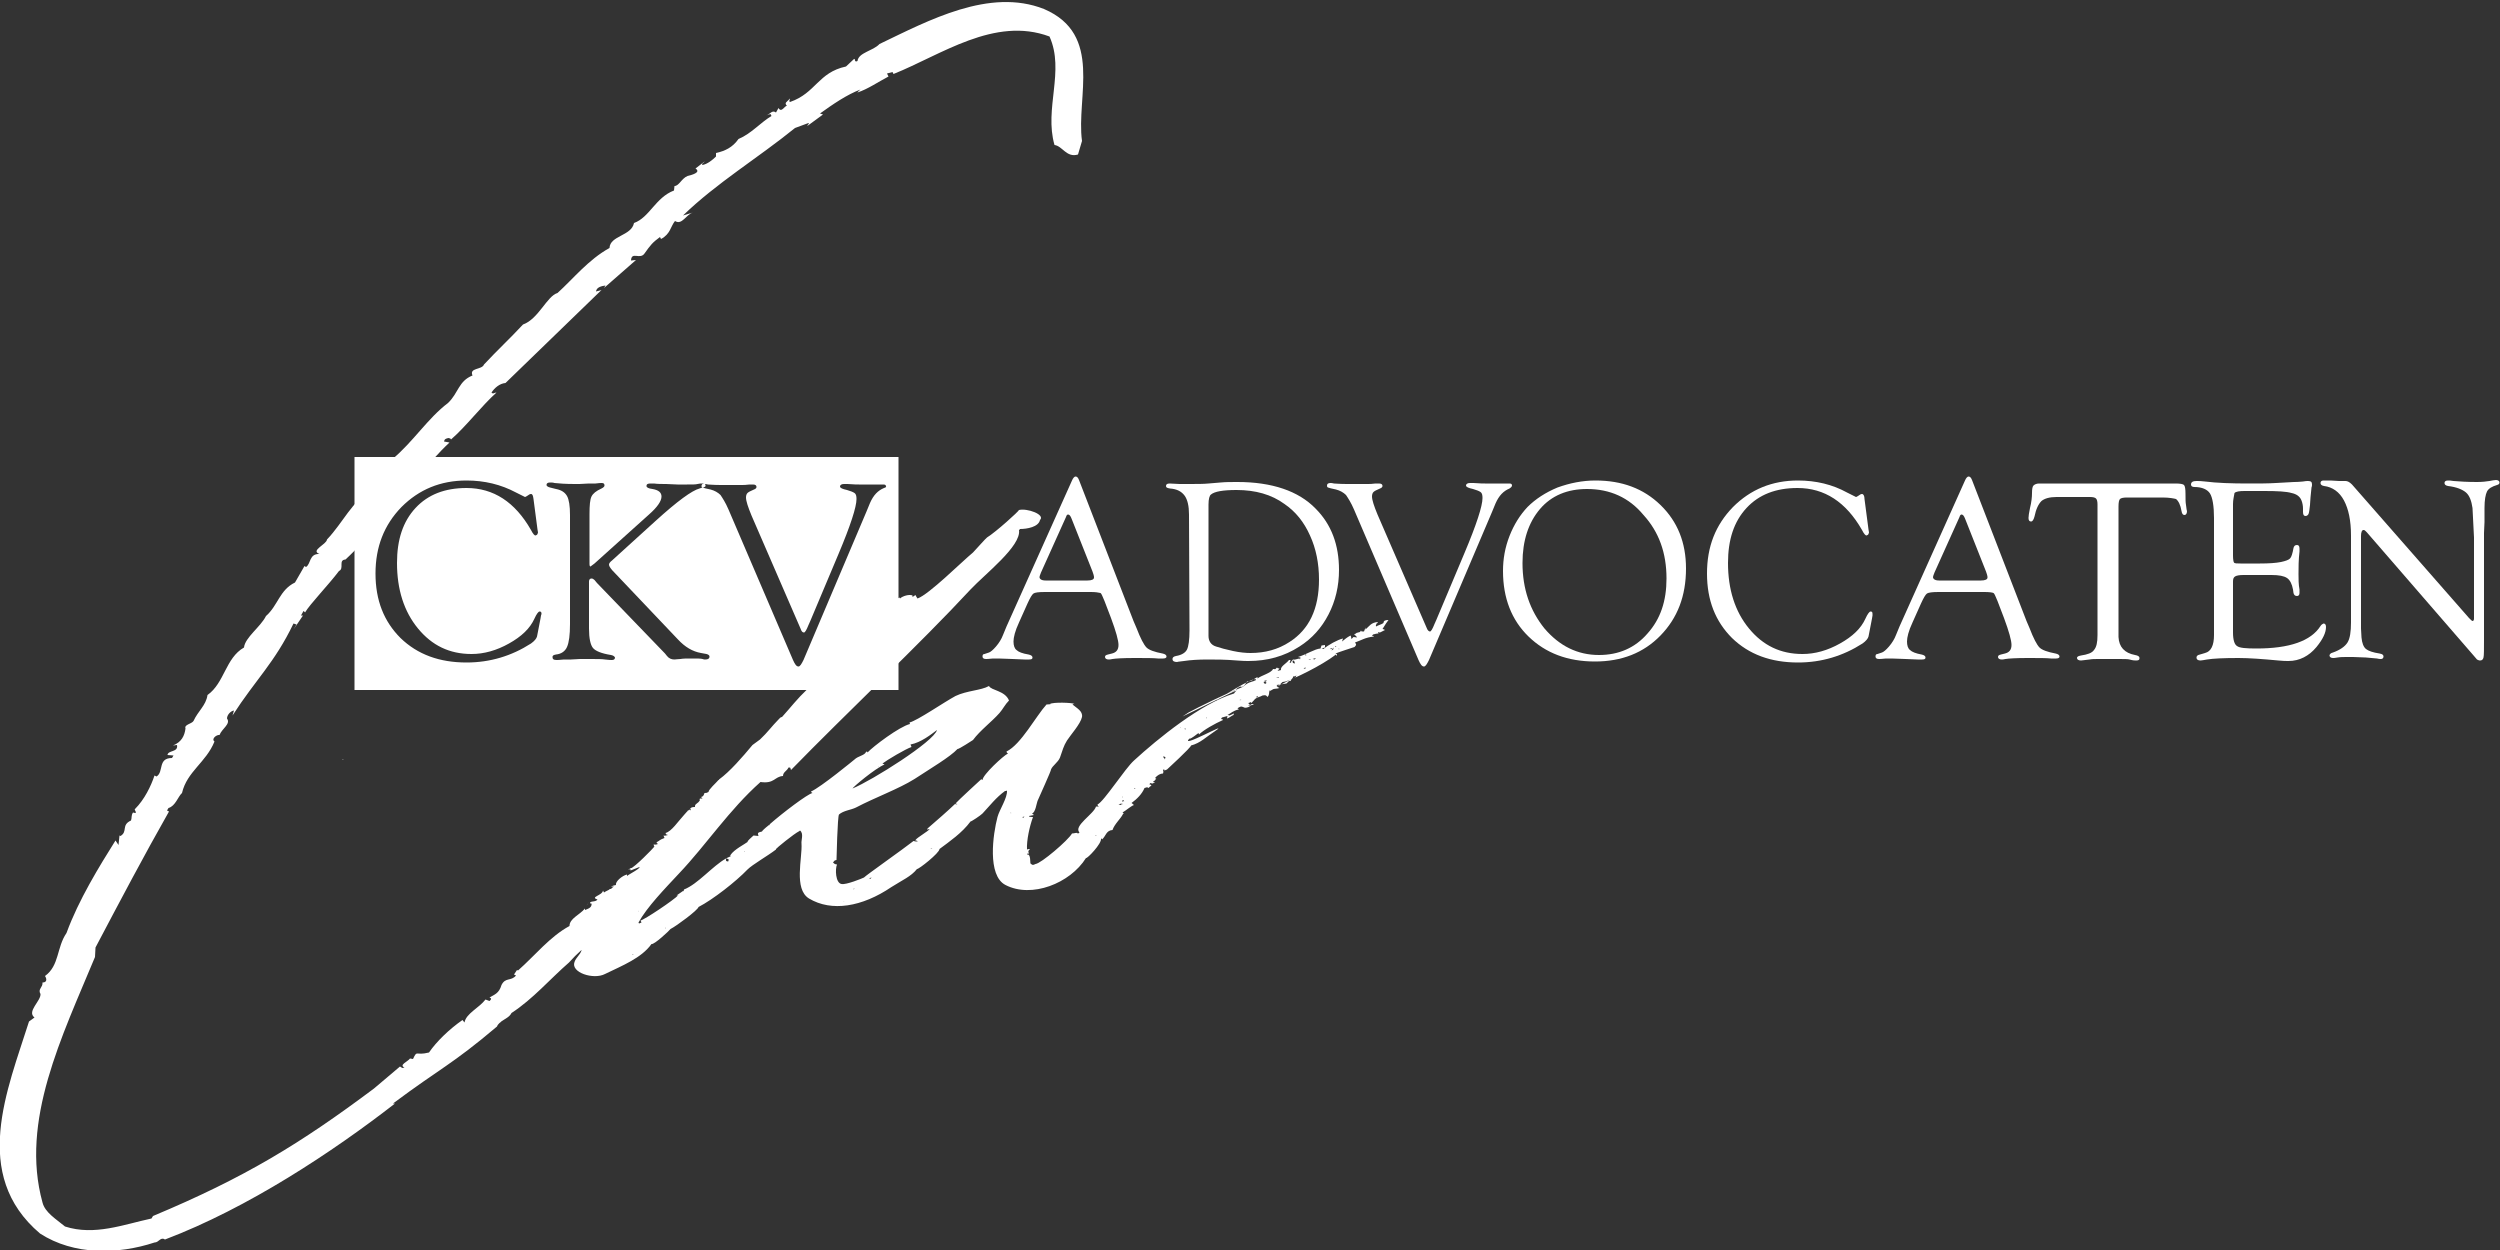 <?xml version="1.0" encoding="utf-8"?>
<!-- Generator: Adobe Illustrator 27.8.0, SVG Export Plug-In . SVG Version: 6.00 Build 0)  -->
<svg version="1.1" id="Layer_1" xmlns="http://www.w3.org/2000/svg" xmlns:xlink="http://www.w3.org/1999/xlink" x="0px" y="0px"
	 viewBox="0 0 500 250" style="enable-background:new 0 0 500 250;" xml:space="preserve">
<rect x="0" y="0" width="500" height="250" fill="#333333" stroke="none"/>
<style type="text/css">
	.st0{fill:#FFFFFF;}
</style>
<g>
	<path class="st0" d="M218.2,118.4H209c-1.3,0-2,0.1-2.3,0.3c-0.3,0.2-0.7,0.9-1.2,2l-1.7,3.8c-0.8,1.7-1.1,3-1.1,3.8
		c0,0.8,0.2,1.4,0.6,1.7c0.4,0.4,1.2,0.7,2.4,0.9c0.5,0.1,0.8,0.3,0.8,0.6c0,0.3-0.2,0.4-0.7,0.4c-0.2,0-0.5,0-0.9,0l-2.4-0.1
		c-0.8,0-1.8-0.1-2.8-0.1c-0.5,0-0.9,0-1.1,0c-0.9,0.1-1.3,0.1-1.4,0.1c-0.5,0-0.7-0.2-0.7-0.5c0-0.3,0.1-0.5,0.4-0.5l0.9-0.3
		c0.3-0.1,0.8-0.5,1.4-1.2c0.6-0.7,1.1-1.5,1.4-2.3l0.7-1.7l13.1-29.2c0.2-0.5,0.5-0.8,0.7-0.8c0.3,0,0.5,0.2,0.7,0.7l10.9,28.2
		l0.6,1.4c0.8,2.1,1.5,3.4,2,3.9s1.6,0.9,3.2,1.2c0.5,0.1,0.8,0.3,0.8,0.6c0,0.3-0.3,0.4-0.7,0.4c-0.2,0-0.5,0-1,0
		c-0.9-0.1-2.4-0.1-4.7-0.1c-2.4,0-3.8,0.1-4.4,0.2c-0.4,0.1-0.6,0.1-0.8,0.1c-0.4,0-0.7-0.2-0.7-0.5s0.2-0.4,0.6-0.5l0.8-0.2
		c0.8-0.2,1.3-0.7,1.3-1.7c0-0.9-0.5-2.7-1.5-5.4l-1.3-3.4c-0.4-0.9-0.6-1.5-0.8-1.6C219.7,118.5,219.1,118.4,218.2,118.4z
		 M218.5,114.3l-4-10.1l-0.2-0.5c-0.2-0.5-0.4-0.8-0.7-0.8c-0.1,0-0.3,0.1-0.4,0.5l-5,11.1c-0.2,0.5-0.3,0.8-0.3,0.9
		c0,0.4,0.4,0.7,1.2,0.7h0.7h7.7c0.8,0,1.3-0.2,1.3-0.6c0-0.1,0-0.3-0.1-0.6L218.5,114.3z"/>
	<path class="st0" d="M237.8,102.9c0-1.7-0.3-3-0.9-3.8c-0.6-0.8-1.5-1.3-2.9-1.4c-0.6-0.1-0.8-0.2-0.8-0.5c0-0.3,0.2-0.5,0.7-0.5
		l2,0.1c0.2,0,0.8,0,1.8,0c1.7,0,3,0,4-0.1l2.4-0.2c1-0.1,2.1-0.1,3.4-0.1c6.9,0,12.2,1.8,15.6,5.3c3.2,3.2,4.7,7.3,4.7,12.3
		c0,3.2-0.7,6.2-2.1,8.9c-1.4,2.7-3.3,4.8-5.8,6.4c-3.1,2-6.5,2.9-10.2,2.9c-0.4,0-1.2,0-2.3-0.1c-2.3-0.2-4.2-0.2-5.9-0.2
		c-1.8,0-3.4,0.1-4.7,0.3c-0.6,0.1-1.1,0.1-1.4,0.2c-0.6,0-0.9-0.2-0.9-0.6c0-0.3,0.2-0.5,0.7-0.6c1.2-0.2,1.9-0.7,2.2-1.3
		c0.3-0.6,0.5-1.9,0.5-3.8L237.8,102.9L237.8,102.9z M241.7,100.9v26.3c0,1,0.5,1.8,1.5,2.1c0.9,0.3,2,0.6,3.4,0.9
		c1.4,0.3,2.6,0.4,3.5,0.4c2.9,0,5.5-0.7,7.8-2.2c3.9-2.5,5.9-6.6,5.9-12.5c0-3.2-0.6-6.2-1.8-8.8c-1.2-2.7-2.9-4.8-5.1-6.3
		c-2.6-1.9-5.8-2.8-9.6-2.8c-2.7,0-4.4,0.3-5.1,0.9C241.9,99.1,241.7,99.8,241.7,100.9z"/>
	<path class="st0" d="M275.5,102.9l9.8,22.6c0.2,0.6,0.5,0.8,0.7,0.8s0.5-0.5,0.9-1.5l0.4-0.9l5.6-13.3c2.4-5.7,3.6-9.4,3.6-11
		c0-0.6-0.1-1-0.4-1.2s-0.8-0.4-1.5-0.6c-0.9-0.2-1.4-0.4-1.4-0.7c0-0.3,0.3-0.5,0.8-0.5c0.1,0,0.4,0,0.7,0c1.3,0.1,2,0.1,2.3,0.1h1
		h1.1h0.6h2.2c0.3,0,0.5,0.1,0.5,0.4c0,0.2-0.2,0.4-0.5,0.6c-1.2,0.5-2.1,1.4-2.8,3l-0.7,1.7L285.8,132c-0.4,0.8-0.7,1.3-1,1.3
		c-0.4,0-0.7-0.4-1.1-1.3l-12.9-30.1c-0.6-1.4-1.2-2.3-1.6-2.9c-0.5-0.5-1.2-0.9-2-1.1c-0.9-0.2-1.4-0.3-1.6-0.4
		c-0.2-0.1-0.2-0.2-0.2-0.4c0-0.3,0.2-0.5,0.7-0.5c0.1,0,0.4,0,0.7,0.1c0.3,0,1.1,0.1,2.6,0.1h2.4h1.7c0.4,0,0.9,0,1.6-0.1
		c0.3,0,0.6,0,0.7,0c0.5,0,0.7,0.2,0.7,0.5c0,0.2-0.2,0.4-0.5,0.5c-0.7,0.3-1.1,0.5-1.3,0.7c-0.2,0.2-0.3,0.5-0.3,0.9
		C274.4,100,274.8,101.2,275.5,102.9z"/>
	<path class="st0" d="M319.1,96.1c5.3,0,9.6,1.6,13,4.9c3.4,3.3,5.1,7.5,5.1,12.7c0,5.5-1.7,9.9-5.1,13.4c-3.4,3.5-7.8,5.2-13.1,5.2
		c-5.5,0-9.9-1.7-13.3-5c-3.4-3.3-5.1-7.7-5.1-13.1c0-2.4,0.4-4.7,1.3-7s2.1-4.2,3.6-5.8c1.6-1.6,3.6-2.9,6-3.9
		C314,96.6,316.5,96.1,319.1,96.1z M317.4,97.8c-3.9,0-7.1,1.3-9.4,4c-2.3,2.7-3.5,6.3-3.5,10.8c0,5.2,1.5,9.5,4.4,13.1
		c3,3.5,6.6,5.3,10.9,5.3c3.9,0,7.2-1.4,9.7-4.3c2.6-2.9,3.8-6.5,3.8-11c0-5.1-1.5-9.3-4.6-12.7C325.8,99.5,322,97.8,317.4,97.8z"/>
	<path class="st0" d="M372.9,99.8l0.8,6.1l0.1,0.6l-0.1,0.3c-0.1,0.2-0.2,0.2-0.4,0.3c-0.2,0-0.5-0.3-0.9-1.1
		c-3.2-5.6-7.5-8.4-12.9-8.4c-4.3,0-7.7,1.3-10.2,4c-2.5,2.7-3.7,6.3-3.7,11c0,5.3,1.4,9.7,4.2,13.1c2.8,3.4,6.3,5.1,10.7,5.1
		c2.5,0,5-0.7,7.5-2.1c2.5-1.4,4.2-3,5.1-5c0.4-0.9,0.8-1.4,1-1.4c0.3,0,0.4,0.1,0.4,0.5v0.3l-0.1,0.6l-0.6,3.1l-0.1,0.5
		c-0.1,0.4-0.5,0.9-1.2,1.4c-3.9,2.5-8.2,3.8-12.9,3.8c-5.4,0-9.8-1.6-13.2-4.9c-3.3-3.3-5-7.5-5-12.9s1.7-9.7,5.2-13.3
		c3.5-3.5,7.8-5.3,13-5.3c3.6,0,6.9,0.8,9.8,2.4l1,0.5l0.4,0.2l0.4,0.2c0.1,0,0.2-0.1,0.4-0.2c0.4-0.3,0.6-0.4,0.8-0.4
		C372.7,98.8,372.9,99.2,372.9,99.8z"/>
	<path class="st0" d="M396.9,118.4h-9.2c-1.2,0-2,0.1-2.3,0.3c-0.3,0.2-0.7,0.9-1.2,2l-1.7,3.8c-0.8,1.7-1.1,3-1.1,3.8
		c0,0.8,0.2,1.4,0.6,1.7c0.4,0.4,1.2,0.7,2.3,0.9c0.5,0.1,0.8,0.3,0.8,0.6c0,0.3-0.2,0.4-0.7,0.4c-0.2,0-0.5,0-0.9,0l-2.4-0.1
		c-0.8,0-1.8-0.1-2.8-0.1c-0.5,0-0.9,0-1.1,0c-0.9,0.1-1.3,0.1-1.4,0.1c-0.5,0-0.7-0.2-0.7-0.5c0-0.3,0.1-0.5,0.4-0.5l0.9-0.3
		c0.3-0.1,0.8-0.5,1.4-1.2s1.1-1.5,1.4-2.3l0.7-1.7L393,96.1c0.2-0.5,0.5-0.8,0.7-0.8c0.3,0,0.5,0.2,0.7,0.7l10.9,28.2l0.6,1.4
		c0.8,2.1,1.5,3.4,2,3.9c0.5,0.5,1.6,0.9,3.2,1.2c0.5,0.1,0.8,0.3,0.8,0.6c0,0.3-0.3,0.4-0.7,0.4c-0.2,0-0.5,0-1,0
		c-0.9-0.1-2.4-0.1-4.7-0.1c-2.3,0-3.8,0.1-4.4,0.2c-0.4,0.1-0.6,0.1-0.8,0.1c-0.4,0-0.7-0.2-0.7-0.5s0.2-0.4,0.6-0.5l0.8-0.2
		c0.8-0.2,1.3-0.7,1.3-1.7c0-0.9-0.5-2.7-1.5-5.4l-1.3-3.4c-0.4-0.9-0.6-1.5-0.8-1.6C398.5,118.5,397.9,118.4,396.9,118.4z
		 M397.2,114.3l-4-10.1l-0.2-0.5c-0.2-0.5-0.4-0.8-0.7-0.8c-0.1,0-0.3,0.1-0.4,0.5l-5,11.1c-0.2,0.5-0.3,0.8-0.3,0.9
		c0,0.4,0.4,0.7,1.2,0.7h0.7h7.7c0.8,0,1.3-0.2,1.3-0.6c0-0.1,0-0.3-0.1-0.6L397.2,114.3z"/>
	<path class="st0" d="M432.5,99.5h-7.1c-0.7,0-1.2,0.1-1.4,0.3s-0.3,0.7-0.3,1.5v25.1v1c0.1,2,1.2,3.2,3.3,3.6
		c0.6,0.1,0.9,0.3,0.9,0.6c0,0.4-0.2,0.5-0.7,0.5c-0.2,0-0.6,0-1.3-0.2c-0.3-0.1-1.1-0.1-2.3-0.1h-1.9h-2c-0.7,0-1.3,0-1.8,0.1
		c-1,0.1-1.5,0.2-1.7,0.2c-0.5,0-0.8-0.2-0.8-0.5s0.3-0.4,0.8-0.5c1.3-0.2,2.2-0.5,2.6-1.1c0.5-0.6,0.7-1.5,0.7-3v-25.4v-0.7
		c0-0.6-0.1-1-0.3-1.2c-0.2-0.2-0.6-0.3-1.2-0.3h-6.7c-1.4,0-2.4,0.3-3,0.8c-0.6,0.6-1.1,1.6-1.4,3.1c-0.2,0.7-0.4,1-0.7,1
		c-0.3,0-0.5-0.2-0.5-0.7c0-0.4,0.1-1,0.3-2c0.3-1.2,0.4-2.2,0.4-3c0-0.8,0.1-1.3,0.3-1.5c0.2-0.2,0.6-0.4,1.1-0.4h27.3
		c0.9,0,1.5,0.1,1.7,0.3s0.3,0.8,0.3,1.8c0,1,0,1.7,0.1,2.2c0.1,0.6,0.1,1,0.2,1.2c0,0.5-0.2,0.8-0.5,0.8s-0.5-0.2-0.6-0.8
		c-0.2-1.2-0.6-2-1.1-2.4C434.8,99.7,433.9,99.5,432.5,99.5z"/>
	<path class="st0" d="M446.6,100.8v10.3c0,0.8,0.1,1.3,0.2,1.4c0.1,0.2,0.6,0.2,1.3,0.2h3.9c1.8,0,3.2-0.1,4.2-0.3
		c0.9-0.2,1.5-0.4,1.8-0.7c0.3-0.3,0.5-1,0.7-2.1c0.1-0.4,0.3-0.6,0.7-0.6c0.3,0,0.5,0.2,0.5,0.7c0,0.1,0,0.3,0,0.6
		c-0.2,1.7-0.2,3.2-0.2,4.5c0,1,0,2.1,0.2,3.1c0,0.3,0,0.6,0,0.7c0,0.4-0.2,0.6-0.5,0.6c-0.4,0-0.6-0.2-0.7-0.6l-0.1-0.7
		c-0.2-1.1-0.6-1.9-1.2-2.3c-0.6-0.4-1.6-0.6-3.1-0.6h-5.6c-0.8,0-1.4,0.1-1.7,0.3c-0.3,0.2-0.4,0.5-0.4,1v0.8v9.4
		c0,1.5,0.3,2.4,0.8,2.7c0.5,0.4,1.8,0.5,3.9,0.5c6.6,0,10.9-1.5,12.8-4.5c0.2-0.3,0.4-0.4,0.6-0.5c0.3,0,0.5,0.2,0.5,0.7
		c0,1.1-0.6,2.4-1.9,4c-1.5,1.8-3.4,2.8-5.6,2.8c-0.5,0-1.1,0-2-0.1c-3.2-0.3-5.9-0.5-8-0.5c-3,0-5.1,0.1-6.3,0.3
		c-0.6,0.1-1.1,0.2-1.3,0.2c-0.5,0-0.8-0.2-0.8-0.6c0-0.3,0.2-0.5,0.7-0.6l1-0.3c1.2-0.3,1.8-1.5,1.8-3.6v-1.7v-21.7
		c0-2.4-0.3-4.1-0.8-4.9c-0.5-0.8-1.6-1.3-3.1-1.3c-0.5,0-0.7-0.2-0.7-0.5c0-0.5,0.4-0.7,1.1-0.7c0.4,0,1,0,1.7,0.1
		c2.4,0.3,5.3,0.4,8.7,0.4c2.1,0,3.9,0,5.5-0.1l3.6-0.2c1,0,1.6-0.1,1.8-0.1c0.5-0.1,0.8-0.1,1-0.1c0.6,0,0.8,0.2,0.8,0.7
		c0,0.2,0,0.4-0.1,0.6c0,0.2-0.1,0.9-0.2,2L462,101c-0.1,1-0.2,1.6-0.3,1.8c-0.1,0.2-0.3,0.4-0.6,0.4c-0.3,0-0.5-0.2-0.5-0.8v-0.7
		c0-0.5-0.1-1.1-0.3-1.6c-0.3-0.8-1-1.3-2-1.5c-1-0.3-2.8-0.4-5.4-0.4h-4c-1,0-1.7,0.1-2,0.4C446.8,99.3,446.6,99.9,446.6,100.8z"/>
	<path class="st0" d="M496.8,106.6V128c0,1.9,0,3.1-0.1,3.5c-0.1,0.4-0.3,0.6-0.7,0.6c-0.2,0-0.4-0.1-0.6-0.2l-0.6-0.7l-21.4-24.7
		l-0.3-0.3c-0.1-0.1-0.2-0.2-0.4-0.2c-0.3,0-0.5,0.4-0.5,1.2v17.4v1.1l0.1,1.8c0.1,1.1,0.4,1.9,0.9,2.3s1.4,0.7,2.7,0.9
		c0.6,0.1,0.8,0.3,0.8,0.6c0,0.3-0.2,0.5-0.5,0.5c-0.2,0-0.5,0-0.8-0.1c-0.2,0-0.9-0.1-2.2-0.2l-2.6-0.1h-1.2c-0.7,0-1.3,0-1.9,0.1
		c-0.4,0.1-0.8,0.1-0.9,0.1c-0.4,0-0.7-0.2-0.7-0.5c0-0.2,0.2-0.5,0.7-0.6c1.4-0.5,2.4-1.2,2.9-2c0.5-0.8,0.7-2.2,0.7-4v-17.4
		c0-3-0.5-5.3-1.4-7c-0.9-1.7-2.3-2.7-4-2.9c-0.5-0.1-0.7-0.3-0.7-0.6c0-0.3,0.2-0.5,0.6-0.5c0.1,0,0.2,0,0.4,0h1l1.7,0.1h0.4
		c0.4,0,0.7,0,0.9,0c0.4,0,0.8,0.2,1.3,0.7l23.4,26.7c0.4,0.4,0.6,0.6,0.7,0.6c0.2,0,0.3-0.2,0.3-0.5V111v-3.5l-0.3-5.9
		c-0.2-1.4-0.6-2.5-1.3-3.1c-0.7-0.6-1.9-1.1-3.6-1.3c-0.5-0.1-0.7-0.3-0.7-0.6c0-0.3,0.2-0.5,0.7-0.5c0.2,0,0.6,0,1.1,0.1
		c1.2,0.1,2.7,0.2,4.7,0.2c1,0,1.9-0.1,2.5-0.2c0.5-0.1,1-0.2,1.3-0.2c0.4,0,0.7,0.2,0.7,0.5c0,0.2-0.1,0.4-0.5,0.5
		c-1,0.3-1.7,0.7-2,1.3s-0.5,1.7-0.5,3.3v2.8L496.8,106.6z"/>
	<g>
		<path class="st0" d="M70.9,91.4v46.6h108.8V91.4H70.9z M108.2,123.1l-0.1,0.6l-0.6,3.1l-0.1,0.5c-0.1,0.4-0.5,0.9-1.2,1.4
			c-3.9,2.5-8.2,3.8-12.9,3.8c-5.4,0-9.8-1.6-13.2-4.9c-3.3-3.3-5-7.5-5-12.9c0-5.3,1.7-9.7,5.2-13.3c3.5-3.5,7.8-5.3,13-5.3
			c3.6,0,6.9,0.8,9.9,2.4l1,0.5l0.4,0.2l0.4,0.2c0.1,0,0.2-0.1,0.4-0.2c0.4-0.3,0.6-0.4,0.8-0.4c0.3,0,0.4,0.3,0.5,1l0.8,6.1
			l0.1,0.6l-0.1,0.3c-0.1,0.2-0.2,0.2-0.4,0.3c-0.2,0-0.5-0.3-0.9-1.1c-3.2-5.6-7.5-8.4-12.9-8.4c-4.3,0-7.7,1.3-10.2,4
			c-2.5,2.7-3.7,6.3-3.7,11c0,5.3,1.4,9.7,4.2,13.1c2.8,3.4,6.3,5.1,10.7,5.1c2.5,0,5-0.7,7.5-2.1c2.5-1.4,4.2-3,5.1-5
			c0.4-0.9,0.8-1.4,1-1.4c0.3,0,0.4,0.1,0.4,0.5L108.2,123.1z M176.8,97.6c-1.2,0.5-2.1,1.4-2.8,3l-0.7,1.7L160.7,132
			c-0.4,0.8-0.7,1.3-1,1.3c-0.4,0-0.7-0.4-1.1-1.3l-12.9-30.1c-0.6-1.4-1.2-2.3-1.6-2.9c-0.5-0.5-1.2-0.9-2-1.1
			c-0.9-0.2-1.4-0.3-1.6-0.4l0,0c-0.2,0.1-0.4,0.1-0.6,0.2c-1.5,0.4-4.4,2.5-8.8,6.5l-8.7,7.9c-0.4,0.3-0.6,0.6-0.6,0.8
			c0,0.3,0.2,0.6,0.6,1.1l13.2,13.9c1.4,1.5,2.9,2.4,4.6,2.7l1.1,0.2c0.4,0.1,0.6,0.3,0.6,0.5c0,0.4-0.3,0.6-0.8,0.6
			c-0.2,0-0.4,0-0.6-0.1c-0.3-0.1-1-0.1-2.2-0.1c-1,0-1.7,0-2.2,0.1c-0.5,0-0.9,0.1-1.2,0.1c-0.6,0-1.1-0.2-1.5-0.7l-0.4-0.5
			l-13.6-14.1l-0.5-0.6c-0.2-0.2-0.4-0.3-0.6-0.3c-0.3,0-0.5,0.2-0.5,0.6v9.4c0,2,0.3,3.3,0.8,3.9c0.5,0.6,1.7,1.1,3.6,1.4
			c0.5,0.1,0.7,0.3,0.8,0.5c0,0.3-0.2,0.5-0.6,0.5c-0.2,0-0.7,0-1.4-0.1c-0.6-0.1-1.6-0.1-3-0.1h-2l-1.8,0.1c-0.7,0-1.2,0-1.4,0
			c-0.9,0.1-1.4,0.1-1.5,0.1c-0.6,0-0.8-0.2-0.8-0.6c0-0.3,0.2-0.4,0.7-0.5c1-0.1,1.8-0.6,2.2-1.5c0.4-0.9,0.6-2.4,0.6-4.6V103
			c0-1.8-0.2-3.1-0.6-3.8s-1.1-1.2-2.2-1.4l-1.2-0.3c-0.4-0.1-0.7-0.3-0.7-0.5c0-0.3,0.2-0.5,0.7-0.5c0.3,0,0.6,0,0.9,0.1
			c0.9,0.1,2.2,0.2,4.1,0.2h0.9l1.9-0.1c0.5,0,0.9,0,1.3,0c0.7-0.1,1.1-0.1,1.2-0.1c0.4,0,0.6,0.1,0.6,0.5c0,0.2-0.2,0.4-0.6,0.6
			c-1.1,0.5-1.7,1-2,1.6c-0.3,0.6-0.4,1.8-0.4,3.5v10c0,0.4,0.1,0.5,0.2,0.5l0.4-0.3l0.4-0.3l10.9-9.8c1.7-1.5,2.5-2.7,2.5-3.6
			c0-0.8-0.6-1.3-1.8-1.5c-0.8-0.1-1.2-0.3-1.2-0.6c0-0.4,0.3-0.5,0.8-0.5c0.2,0,0.4,0,0.7,0c0.7,0.1,1.5,0.1,2.4,0.1l2.3,0.1h1.9
			c1.1,0,1.8,0,2.1-0.1c0.4-0.1,0.7-0.1,0.8-0.1c0.2,0,0.4,0,0.5,0.1c0,0,0,0,0.1,0s0.4,0,0.7,0.1c0.3,0,1.1,0.1,2.6,0.1h2.4h1.7
			c0.4,0,0.9,0,1.6-0.1c0.3,0,0.6,0,0.7,0c0.5,0,0.7,0.2,0.7,0.5c0,0.2-0.2,0.4-0.5,0.5c-0.7,0.3-1.1,0.5-1.3,0.7
			c-0.2,0.2-0.3,0.5-0.3,0.9c0,0.7,0.4,1.9,1.1,3.6l9.8,22.6c0.2,0.6,0.4,0.8,0.7,0.8c0.2,0,0.5-0.5,0.9-1.5l0.4-0.9l5.6-13.3
			c2.4-5.7,3.6-9.4,3.6-11c0-0.6-0.1-1-0.4-1.2c-0.3-0.2-0.8-0.4-1.5-0.6c-0.9-0.2-1.4-0.4-1.4-0.7c0-0.3,0.3-0.5,0.8-0.5
			c0.1,0,0.4,0,0.7,0c1.3,0.1,2,0.1,2.3,0.1h1h1.1h0.6h2.2c0.3,0,0.5,0.1,0.5,0.4C177.3,97.3,177.2,97.5,176.8,97.6z"/>
		<path class="st0" d="M141.1,97.1c0-0.2-0.1-0.3-0.2-0.4c-0.4,0-0.6,0.2-0.6,0.5c0,0.2,0.1,0.3,0.2,0.4
			C140.9,97.4,141.2,97.3,141.1,97.1z"/>
	</g>
	<g>
		<path class="st0" d="M117.3,181.1c0.2-0.2,0.3-0.5,0.5-0.7C117.6,180.7,117.4,180.9,117.3,181.1z"/>
		<path class="st0" d="M126.5,173.9c-0.1-0.1-0.2-0.2-0.2-0.3l-0.7,0.3C126.2,173.8,126.2,173.9,126.5,173.9z"/>
		<path class="st0" d="M277.7,124c-0.6,0-1,0.1-1,0.6c-0.4,0.3-1,0.4-1.5,0.7c0-0.4-0.1-0.2,0.1-0.5c-0.2,0,0-0.1,0.1-0.1l0.2-0.3
			c-1.4,0.1-1.7,0.8-2.5,1.5c0-0.1,0-0.3,0-0.4c-0.1,0.3-0.2,0.5-0.3,0.8c-0.5-0.1-0.4,0.2-0.6-0.2c-0.1,0.1-0.1,0.2-0.2,0.3
			c-0.5,0.1-0.3,0.1-1.1,0.3c0.4,0,0.1,0,0.4-0.1c-0.3,0.3,0,0.1-0.5,0.3c0.5,0.4,0.3,0.1,0.6,0.6c-0.2,0-0.4-0.1-0.7-0.1
			c-0.1,0.1-0.3,0.3-0.4,0.4c0,0.1,0.1,0.1,0.2,0.1c-0.1,0-0.1-0.1-0.2-0.1l0,0c-0.1-0.2,0-0.4-0.2-0.7c-0.9,0.5-0.9,0.6-1.7,1.2
			l0.2-0.6c-1,0.2-3,1.3-3.9,2.1c-0.1,0-0.2-0.1-0.4-0.1l0.7-0.2l0-0.5c-0.2,0-0.5,0.1-0.7,0.1l-0.2,0.6c-1.2,0.1-2.6,1.1-4.5,1.7
			l0.5,0.1c0,0.1-0.1,0.3-0.1,0.4l-0.1-0.2c-0.7,0.1-0.8,0.3-1.3,0.2l-0.5,0.6l0.2-0.1c-0.3,0.2-0.1,0.3-0.4,0.1l0.1-0.1
			c0-0.1,0.1-0.3,0.1-0.4c-0.1,0-0.2,0-0.3,0c-0.5,0.7-1.8,1.3-1.6,2c-0.2,0.1-0.5,0.1-0.7,0.2l0.4-0.5c-0.5-0.1-0.3,0-0.5-0.2
			c-0.1,0.1-0.2,0.2-0.3,0.3c-0.2,0.1,0,0-0.5,0c-0.3,0.8-2.4,1.3-3.1,1.9c0-0.1,0-0.2,0-0.3c-1,0.5-0.9,0.8-2.1,0.9
			c-0.4,0.6-0.3,0.6-0.9,1.1c-0.1,0.1-4.5,1.7-5.1,2.6c-0.6,0.4,7.9-5.2,7.8-4c-0.1,0.1-0.3,0.1-0.4,0.2l0,0l0,0
			c-0.6,0.2-1.3,0.3-2.1,1.1c-0.6,0-0.3,0.2-0.6,0c-1,0.4-0.6,0.5-1.3,0.9c-0.3-0.1-7.7,3.5-9.1,4.3c-0.4,0.3-0.8,0.5-1.2,0.8
			c2.8-1.3,12.4-6.2,10.6-5l-0.3,0.4c-6.6,2-15.2,9-20,13.4c-1.8,1.6-6,8.2-7.3,8.8c0.1,0.4,0,0.2,0.3,0.4c-0.2,0-0.4,0-0.6,0
			c-0.4,1.5-4.6,3.9-3.3,5.2c-0.1,0.1-0.2,0.2-0.4,0.2c0.1-0.3-0.7,0-1.1,0c-0.8,1.4-6.2,6-7.3,6.1c-0.6,0.3-0.6,0.2-1-0.1
			c-0.1-0.1,0.1-2-0.7-1.8c0.1-0.3-0.1-0.1,0.4-0.2c-0.2-0.4-0.2-0.5,0.2-0.9c-0.4,0-0.2,0-0.6,0.1c-0.1-1.8,0.5-4.6,1.2-6.5
			c-0.3,0-0.5,0-0.8-0.1v-0.1c0.3-0.1,0.7-0.1,1-0.2c-0.1-0.1-0.3-0.2-0.4-0.3c0.7-0.2,0.9-2,1.1-2.5c0.3-0.7,2.8-6.2,2.7-6.3
			c0.3-0.8,1.4-1.4,1.8-2.4c0.5-1.4,0.7-2.3,1.4-3.4c0.7-1.1,2.7-3.3,3-4.7c0.2-1.2-1.1-1.8-1.9-2.5c0.3-0.2,0.1,0,0.4-0.1
			c-0.4-0.3-4.4-0.4-4.9,0c0.5,0-0.3,0.1-0.7,0.1c-2.1,2.3-5.1,8-8,9.4c0.1,0.3,0,0.2,0.3,0.4c-0.9,0.4-5.1,4.3-5.1,5.3
			c-0.3-0.1-0.1,0-0.2-0.2c0,0-4.8,4.4-5.2,4.9c0.1,0,0.2,0.1,0.4,0.1c-0.4,0.1,0,0.1-0.5,0c-1.8,1.7-3.2,2.9-5.5,4.9
			c0,0.1,0,0.2,0,0.3c0.1-0.1,0.2-0.2,0.4-0.2c0,0.3-2.5,1.7-2.8,2.2c-0.1,0.2,0,0,0.4,0.2v0.1c-0.3,0-0.5,0-0.8-0.1
			c-1.9,1.5-9.7,7-9.9,7.3c-0.4,0.2-3.6,1.5-4.5,1.3c-1.2-0.2-1.3-3-0.9-3.9c-0.6-0.1-0.4-0.1-0.8-0.4c0.4-0.5,0.3-0.4,0.7-0.5
			c0-0.1,0.2-8.8,0.5-9.1c0.9-0.8,2.4-0.9,3.4-1.4c3.8-2,8.5-3.7,11.7-5.7c3.2-2.1,7.1-4.4,8.6-6c0.2,0.1,3.1-1.8,3.1-1.8
			c1.4-1.9,3.7-3.6,5.3-5.4c0.7-0.8,1.1-1.7,1.9-2.5c-0.8-2-3.6-2-4-2.9c-1.6,0.9-4.4,0.9-6.7,2c-2.4,1.3-7.6,4.9-9.2,5.3l0.1,0.3
			c-2.1,0.5-7.4,4.5-8.5,5.7c-0.1-0.2,0.1-0.1-0.2-0.2l-0.1,0.1c-0.3,0.7-1.6,0.8-2.3,1.5c0,0-6.8,5.6-8.7,6.4
			c0.1,0.2,0,0.1,0.3,0.3c-1,0.2-6,4-8.5,6.2l0,0l-0.2,0.3v-0.1c-0.9,0.7-1.4,1.2-1.4,1.3c-0.9,0.2-0.9,0.3-0.7,0.9
			c-0.3,0-0.6-0.1-1-0.1c-0.5,0.5-1.2,1-1.2,1.3c-0.5,0.4-2.7,1.5-3.4,2.6c-0.3,0.2-0.1,0,0.1,0.2c-0.3,0.2-0.7,0.3-1,0.5l0.5,0.1
			c0,0.1,0,0.2,0,0.4l-0.1,0.1c-0.5-0.1-0.4-0.1-0.4-0.6c-2.7,1.5-5.6,5.1-8.4,6.2c0,0.2-0.2,0.5-0.2,0.3c-0.4,0.3-0.9,0.6-1.3,0.9
			c0.4,0,0.1,0,0.4-0.1c-0.9,1-6.9,5-7.6,5.1l0.2,0.4l-0.5,0.2l-0.1-0.2c1.7-3.1,5.3-6.8,8.1-9.8c5.5-5.8,10-12.7,16.3-18.3
			c2.8,0.4,2.8-1.1,4.5-1.2c0-0.8,0.8-1,1.1-1.7c0.5,0,0.3,0,0.5,0.5c11.1-11.4,25.8-25.2,35.9-36.1c2.9-3.1,10.2-8.7,9.7-11.9
			c0.1-0.1,0.2-0.1,0.2-0.2c1.4,0,3.7-0.4,4-1.8c1.1-1.1-2.6-2.4-4.2-2c-0.1,0.3-4.5,4.3-6.4,5.5c-0.1,0-2.5,2.7-2.8,3
			c-2.2,1.8-8.8,8.4-11.1,9.2c-0.1-0.2-0.3-0.4-0.4-0.7c-0.2,0.1-0.4,0.3-0.6,0.4c0-0.1,0-0.2,0-0.3c-0.6-0.3-2,0.1-2.5,0.6
			l-0.1-0.2c-0.9,0.5-2.5,1.1-2.6,1.2c-1.8,2.8-6.6,6.9-9.6,10.7l-0.3,0.1c-1.9,2.3-3.6,4.1-5.9,6.3c-2.2,2.1-3.2,3.5-5.1,5.6
			c-0.3,0-0.5,0.3-0.7,0.5c-1.3,1.3-2.2,2.6-3.7,4c-0.5,0.4-1,0.7-1.5,1.1c-2,2.4-4.5,5.3-6.7,6.9c0,0.1,0,0.1-0.1,0.1
			c-0.5,0.6-2,1.9-2,2.4c-0.4,0.2-0.4,0.2-0.8,0.2c-0.2,0.6-0.3,0.7-0.7,0.8c0.1,0.1,0.2,0.2,0.3,0.3c-0.2,0-0.3,0-0.5,0
			c-0.2,0.3-0.1,0.1,0,0.3c-0.4,0.8-1.1,0.7-1,1.4c-0.4,0-0.4,0-0.7,0.1c-0.5,0.5-0.3,0.1-0.1,0.5c-0.4,0.1-0.1,0.1-0.3-0.1
			c-0.3,0.2-0.7,0.6-1.1,1.1l0,0l0,0c-1.2,1.3-2.5,3.3-3.7,3.6c0.2,0.4,0,0.2,0.5,0.4c-0.5,0.1-0.6,0.2-0.9,0.1l0.2,0.5
			c-1.1,0.4-0.9,0.5-1.5,0.8c-0.2,0.3-0.1,0.1,0.2,0.4c-0.6,0.2-0.5,0.1-0.9,0.1l0.1,0.2c-0.1,0.3-0.1,0,0.1,0.2
			c-0.3,0.4-4,4.2-4.8,4.4c0,0.2,0,0.3,0,0.4l1.8-0.7c0.2,0.3-2.2,1.5-2.5,1.8c0-0.1,0-0.2,0-0.3c-0.9,0.2-2.4,1.4-2.2,2.1
			c-0.6,0.1-0.4,0.1-1,0.3c0.2,0,0.4,0,0.6,0c-0.2,0.1-0.4,0.3-0.5,0.4s-0.2,0.1-0.3,0.1h-0.1c0,0,0,0,0,0.1c-0.6,0.3-1,0.5-1.1,0.6
			l-0.2-0.4c-0.1,1-2.7,1.3-1.1,1.8c-0.4,0.6-1.6,0.2-1.5,0.8c0.2-0.1,0.4,0,0.3,0.3c-0.1,0.6-0.8,0.8-1.3,1c0-0.1,0-0.2,0-0.3
			c-1.1,1.3-3.1,2-3.1,3.5c-3.9,2.1-6.9,5.9-10.3,8.9l-0.2-0.1l-0.6,0.9l0.4,0.2c-1,1.2-2.1,0.3-2.9,1.9c-0.5,1.7-1.4,1.9-2.4,2.5
			l0.2,0.1c0.3,0.2-0.1,0.5-0.2,0.6l-0.8-0.3c-1.3,1.7-3.9,2.8-4.2,4.6l-0.4-0.5c-2.6,1.8-5.2,4.3-6.7,6.5c-2.8,0.7-2.3-0.6-3.2,1.3
			l-0.6-0.1c-0.4,0.6-2.3,1.3-1.1,1.8l-0.4,0.1c-0.2-0.1-0.4-0.2-0.5-0.3l-5.2,4.4c-14.7,11-25.8,17.8-44.2,25.5l-0.3,0.5
			c-5.6,1.2-11.4,3.5-17.3,1.6c-1.8-1.5-4-2.8-4.5-4.8C4,224.2,12.4,207.3,19,191.4l0.1-1.9c4.9-9.3,9.7-18.4,14.7-27.2l-0.4-0.2
			l0.3-0.5c1.4-0.4,1.9-2.3,2.7-3c1-4.3,4.8-6.1,6.5-10.3c-0.7-0.5,0.4-1.4,1-1.3c0.5-1.3,2.3-2.2,1.5-3.3c0-0.7,0.7-1.5,1.4-1.6
			l-0.3,1c4.7-7.3,8.4-10.5,12.2-18.4l0.6,0.2l-0.6,1l1.9-2.8h-0.4l0.5-0.9c0.1,0.1,0.3,0.2,0.3,0.3c1-1.7,4.6-5.4,6.8-8.3
			c1.1-0.5-0.2-2.2,1.3-2.3c1.1-1.1,2.9-2.5,2.4-3.2c0.8-0.7,2.1-1.4,2.7-2.5c-0.4,0-0.7-0.1-0.7-0.4c1.1-0.3,1.2-2.8,2.7-2.1
			c0.4-0.6,0.4-0.7,0.5-1.3l0.7-0.1c4.6-4.5,7.9-9.5,12.5-13.8l-1.1-0.2c0.1-0.5,0.4-0.6,0.9-0.7c0.2,0.1,0.4,0,0.5,0.3
			c3.1-2.7,6-6.6,9.1-9.4c-0.4,0-0.7,0.4-1,0c0.6-0.9,1.6-1.8,2.8-1.9l19.2-18.6l-1.1,0.3c0.1-0.9,1.2-1.1,1.9-1.2l-0.3,0.5l6.4-5.6
			l-1,0.1c0.1-1.9,1.8-0.1,2.7-1.4c1.2-1.7,1.6-2.2,3.1-3.3l0.2,0.4c1.9-1,1.9-2.5,2.8-3.6c1.4,0.9,2.2-1.3,3.6-1.7l-2,0.6
			c6.7-6.5,15-11.5,22.4-17.5l2.7-1c0.3,0.2-0.6,0.6-0.1,0.5l3-2.2l-0.6-0.2c2.5-1.8,5.4-3.8,8.1-4.8c-0.3,0.2-0.8,0.8-0.6,0.6
			c2.1-0.7,4.1-2.1,6.2-3.2l-0.3-0.6l1.1-0.3l0.2,0.4c9.5-3.8,20.2-11.6,31.2-7.5c3.1,6.9-1.1,14.4,1,21.7c1.6,0.2,2.4,2.6,4.7,1.9
			l0.8-2.7c-1.2-8.8,4.3-21.3-7.6-26.4c-10.9-4.3-23.1,2.3-32.9,7c-1.3,1.4-4.2,1.7-4.4,3.4c-0.7,0.4-0.4-0.6-0.7-0.4l-1.6,1.5
			c-5.6,1.2-6,5.3-11.2,7.1c-0.3-0.2,0-0.4,0-0.7c-0.7,0.8-1.2,0.8-0.6,1.5c-0.4-0.2-1.1,1.5-1.7,0.4l-0.5,0.9
			c-0.8-0.6-1.2,0.4-2,0.6l0.9-0.3l0.2,0.4c-2.2,1.3-4,3.5-6.6,4.6c-1.2,1.7-2.7,2.4-4.5,2.8v0.7c-0.7,0.7-1.7,1.5-2.7,1.7
			c-0.3-0.3,0.3-0.4,0.4-0.7l-1.8,1.4c1.2,0.8-0.8,1.3-1.6,1.5c-1.2,0.5-1.7,2-2.6,2l-0.1,0.9c-3.7,1.4-4.9,5.4-8,6.5
			c-0.5,2.6-4.8,2.5-4.9,5c-4.2,2.3-7.3,6.2-10.4,9c-2.1,0.6-3.8,5.2-6.9,6.3c-2.6,2.8-5.2,5.2-7.8,8c-0.4,1.1-3,0.6-2.3,2.2
			c-2.8,1.1-2.8,3.5-4.9,5.5c-4,3-7,7.8-11.1,11.2c0,2.6-3.6,3.1-3.9,5.8c-4.4,2.9-5.9,6.8-9.2,10.3c-0.1,1-3.4,2.2-1.5,2.9
			c-2.1-0.1-1.7,2-2.7,2.6l-0.3-0.2l-1.9,3.3c-3.1,1.5-3.4,4.6-5.8,6.7c-1.1,2.2-4.2,4.3-4.4,6.3c-3.7,2.1-3.9,7.1-7.3,9.5
			c-0.3,2.1-1.9,3.2-2.8,5.2c-0.4,0.6-1.9,0.7-1.6,1.5c-0.2,1.5-0.8,2.7-2.5,3.4l0.8-0.1c0.3,1.5-1.8,1-1.9,2l1.2,0.1l-0.3,0.5
			c-2.9,0-1.6,2.8-3.1,3.7l-0.4-0.2c-0.7,2.1-2,4.8-3.9,6.7c-0.3,0.1,0.8,1.1-0.4,0.7c-0.4,0.6-0.2,1.1-0.4,1.6
			c-2,0.9-0.6,2.2-2.1,3.1l-0.2-0.1l-0.2,1.9l-0.6-0.9c-3.2,5.1-7.4,11.9-9.8,18.5c-2,2.9-1.4,6.5-4.3,8.6c0.4,0.6,0.4,1.3-0.5,1.3
			c0.1,1-1,1.3-0.4,2.3c0.1,1.4-2.8,3.5-1.2,4.7l-1.1,0.8C1.5,217.9-5.9,234.9,8,246.7c6.8,4.4,15.6,4.2,22.9,1.8
			c0.9,0,1.2-1.2,2.1-0.6c16.6-6.3,33.5-17.5,46-27.2h-0.4c9.5-7.1,11.7-7.7,20.8-15.4c0.1-0.3,0.3-0.5,0.5-0.7
			c0.2-0.1,0.3-0.3,0.5-0.4c0.7-0.5,1.5-0.8,1.9-1.6c4.3-2.8,7.7-6.8,11.5-10.1c0.8-0.9,1.6-1.7,2.5-2.5v0.1
			c-0.3,0.9-1.1,1.4-1.4,2.3c-0.8,2.1,3.8,3.6,6.1,2.4c3.5-1.7,7.3-3.2,9.3-6c0.5,0.2,3.6-2.7,3.8-3c1.2-0.6,5.5-3.8,5.6-4.4
			c2.9-1.5,7.5-5.1,9.8-7.5c1-1,4-2.7,5.7-4v-0.1c0-0.1,3.5-3,4.7-3.6l0.1-0.1c0.8,0.6,0.2,2,0.3,2.6c0.2,2.9-1.6,9.1,1.5,11
			c4.5,2.7,10.6,1.7,16.5-2.3c2.2-1.4,3.9-2.1,5.1-3.6c0.3,0.1,4.5-3.2,4.5-4c2-1.5,4.5-3.2,6.2-5.5c0.2,0,2-1.2,2.4-1.6
			c1.5-1.6,2.7-3.2,4.5-4.5c0.1,0,0.3,0,0.4-0.1c0.1,1.5-1.5,3.8-1.9,5.3c-0.9,3.4-2.1,11.7,1.6,13.6c5.2,2.7,12.9-0.3,16.1-5.4
			c0.2,0.2,3.2-2.9,3-3.9c0.3,0.1,0.1,0,0.2,0.2c0.8-0.7,0.8-1.8,2.1-1.9c0.4-1.2,1.6-2.2,2.1-3.2c0.3-0.3,0.1-0.1-0.1-0.3
			c0.7-0.4,1.7-1.3,2.3-1.5c-0.2-0.1-0.3-0.3-0.5-0.4c1.1-0.8,2.1-1.8,2.6-3c0.7-0.2,0.4-0.2,0.8,0c0.3-0.3,0.3-0.3,0.6-0.5
			c-0.3-0.2,0-0.2-0.4-0.2c0.2-0.5,0-0.2,0.7-0.2c0.2-0.2-0.1-0.1,0.4-0.2c-0.1-0.1-0.3-0.1-0.4-0.2c0.4-0.2,0.4-0.2,0.5-0.4
			c0.3-0.4,0.1-0.1-0.1-0.3c0.5-0.6,1.1-0.9,1.6-0.9c0.1-0.3,0.1-0.4,0-0.7c0.1-0.1,0.2-0.1,0.2-0.2l0.1,0.3l0.5-0.2
			c0,0,4.9-4.5,4.8-4.8c1.9-0.5,3-1.7,4.7-2.8c3.8-2.6-7.8,4-4.8,1.2c-0.1,0.1-0.1,0.2-0.2,0.3c0.5-0.2,1.3-0.8,1.8-1.2l0.1,0.3
			c0.9-0.9,3.2-2.2,4.8-2.9c-0.1-0.2-0.1-0.1-0.4-0.2c0.1-0.1,0.1-0.2,0.2-0.3c0.4-0.1,0.7-0.2,1.1-0.3c0,0.2-0.1,0.3-0.1,0.5
			c0.6-0.2,0.8-0.5,1.3-0.7c0-0.1,0-0.1,0.1-0.2v-0.1c-0.3,0.1-0.6,0.3-0.9,0.4c-0.1,0-0.2-0.1-0.4-0.1c0.6-0.3,1.2-0.9,2.2-1.1
			c0.1-0.2,0.1-0.1-0.2-0.1c0.2-0.4,0.3-0.3,0.7-0.5c0.8,0.1,0.5,0.5,1.8,0c-0.1-0.1-0.3-0.1-0.4-0.2c0.6,0,0.2,0.1,1.1-0.2v-0.1
			c-0.5,0-0.2,0-0.7,0.2c-0.1-0.1-0.2-0.2-0.3-0.3v-0.1c0.7-0.2,0.3-0.3,0.6,0c0.2-0.3,0.5-0.5,0.7-0.8c0.5-0.4,1-0.4,1.5-0.7
			c0.6-0.1,0.7-0.1,1,0.3c0.3-0.3,0.4-0.8,0.3-1.3c1-0.3,0.7-0.3,1.7-0.4l0.4-0.1c-0.2-0.1-0.4-0.2-0.6-0.3c0.4,0,0.1-0.2,0-0.3
			c0.7-0.1,1.3-0.2,2-0.3c0.1-0.1,0.3-0.3,0.4-0.4c0.3-0.3,0,0,0.4-0.1c0.2-0.5,0.6-0.6,0.5-0.9c0.4,0,0.2,0,0.7-0.2
			c-0.1,0.2-0.2,0.3-0.3,0.5c1-0.8-8.5,4.3-7.6,3.9c-0.1,0-0.1-0.1-0.2-0.1c0.4-0.2,0.1-0.2,0.6,0c1.9-1,3.8-2,4.7-3
			c0.2,0,0.4-0.1,0.6-0.1c1.6-0.5,7.1-3.1,10.1-5.4c0,0.1,0,0.2,0,0.3c0.3-0.4,0.3-0.3-0.1-0.5c0.4-0.2,3.8-1.3,3.8-1.3
			c0.4-0.4,0.4-0.5,0.1-0.9c1.4-0.5,2-1,3.8-1.2c-0.3-0.2,0-0.1-0.4-0.1c0.1-0.1,0.1-0.2,0.2-0.3c0.4-0.1,0.7-0.2,1.1-0.2l-0.1-0.3
			c0.1,0,0.2,0.1,0.4,0.1c0.4-0.2,0.4-0.2,1-0.5c-0.3-0.2-0.2-0.1-0.5-0.2C277.1,124.8,277.4,124.4,277.7,124z M175.8,153.2
			L175.8,153.2l-0.1,0.3C175.7,153.3,175.8,153.2,175.8,153.2z M176.9,152.9c-0.1-0.1-0.3-0.1-0.4-0.2c0.9-0.7,4.6-2.9,5.8-3.3
			l-0.2-0.5c2.1-0.4,4.1-2,5.3-2.9c-0.6,2.3-13,10.1-16.9,11.7C170.6,157.4,175,153.7,176.9,152.9z M137.9,162.1
			c-0.4,0-0.2,0.1-0.5,0C137.6,162.1,137.8,162.1,137.9,162.1z M126.6,191l-0.1-0.2h0.1C126.7,190.8,126.6,190.9,126.6,191z
			 M127.8,182.1L127.8,182.1c0,0.1,0,0.2-0.1,0.3C127.7,182.3,127.8,182.2,127.8,182.1z M133.1,185.7l-0.1-0.2
			C133.2,185.7,133.2,185.5,133.1,185.7z M148.9,170.4c0-0.1,0-0.1,0.1-0.2C148.9,170.3,149.1,170.3,148.9,170.4z M169,180.4
			c-0.1-0.1-0.3-0.1-0.4-0.2C168.8,180.3,168.9,180.3,169,180.4L169,180.4z M170.6,177.8l0.4-0.1
			C170.7,177.8,170.9,177.9,170.6,177.8z M173.9,175.8c0-0.1,0-0.1,0.1-0.2l0.3-0.1C174.1,175.8,174.3,175.6,173.9,175.8z
			 M186.1,169.7l0.4-0.1C186.2,169.7,186.4,169.8,186.1,169.7z M202.2,162.7l-0.1-0.2C202.3,162.6,202.2,162.5,202.2,162.7z
			 M204.6,163.6l-0.1-0.2l0.4-0.1L204.6,163.6z M219.1,167.2c0-0.1,0-0.1,0.1-0.2h0.1L219.1,167.2z M224.6,159.3L224.6,159.3
			l-0.1,0.3C224.5,159.4,224.5,159.3,224.6,159.3z M224.6,160c0.1,0,0.1,0.1,0.2,0.1c-0.1,0.1-0.2,0.2-0.4,0.2
			C224.4,160.2,224.5,160.1,224.6,160z M224.1,161c-0.1,0-0.2-0.1-0.4-0.1c0.5-0.2,0.5-0.2,0.9-0.1
			C224.2,160.9,224.4,160.8,224.1,161z M224.4,160.4c0.4,0,0.2-0.1,0.5,0C224.7,160.4,224.6,160.4,224.4,160.4z M227,157.8
			c-0.1,0-0.1-0.1-0.2-0.1l0.3-0.1C227,157.7,227,157.7,227,157.8z M232.8,151.9c0.2-0.4,0-0.1-0.2-0.6c0.4,0,0.2,0,0.5,0.2v0.1
			C233,151.7,232.9,151.8,232.8,151.9z M236,145.6c0-0.1,0-0.1,0.1-0.2C236,145.5,236.2,145.4,236,145.6z M237,145.9l-0.1-0.2
			c0.1,0,0.2,0,0.3,0.1C237.2,145.8,237.1,145.8,237,145.9z M241.2,143.7c0-0.1,0-0.1,0.1-0.2h0.1L241.2,143.7z M253,136.8
			c-0.1-0.1-0.2-0.2-0.3-0.4l0.5-0.2c0,0.1,0,0.1-0.1,0.2c0.1,0.1,0.2,0.1,0.2,0.2L253,136.8z M247.9,140l0.4-0.1
			C248,140,248.2,140.1,247.9,140z M253.1,136.3c-0.1-0.1-0.2-0.1-0.2-0.2c0.1,0,0.3,0,0.5,0C253.3,136.2,253.2,136.3,253.1,136.3z
			 M255.2,135.5c0.2,0,0.4,0,0.6,0v0.1C255.4,135.6,255.5,135.6,255.2,135.5z M258.5,132.2l0.3-0.1l0.2,0.6
			C258.4,132.6,258.6,132.5,258.5,132.2z M260.7,133.8c0.1-0.1,0.2-0.1,0.2-0.2l0.1-0.1c0.1,0,0.1,0.1,0.2,0.1
			C261,133.7,260.9,133.8,260.7,133.8z M261.1,131.1l-0.1-0.2c0.1,0,0.2,0,0.3,0.1C261.3,131,261.2,131.1,261.1,131.1z M261.7,131.9
			c0.4,0,0.2-0.1,0.5,0C261.8,132,262,132,261.7,131.9z M262.9,131.9c-0.1,0-0.2-0.1-0.4-0.1l0.7-0.2L262.9,131.9z M266.1,129.6
			c0.1,0,0.2,0,0.3,0.1c-0.1,0.1-0.2,0.1-0.2,0.2L266.1,129.6z M266.3,130.1c0.1-0.2,0.2-0.3,0.3-0.5l0.1-0.1
			C266.6,130,266.8,129.8,266.3,130.1z M267.1,129.4l-0.1-0.2c0.1,0,0.2,0,0.3,0.1C267.2,129.3,267.1,129.3,267.1,129.4z
			 M267.8,129.9l-0.1-0.2C267.9,129.8,267.9,129.7,267.8,129.9z"/>
		<path class="st0" d="M68.6,152c0.1-0.2,0.1-0.1-0.1-0.2L68.6,152z"/>
	</g>
</g>
</svg>
